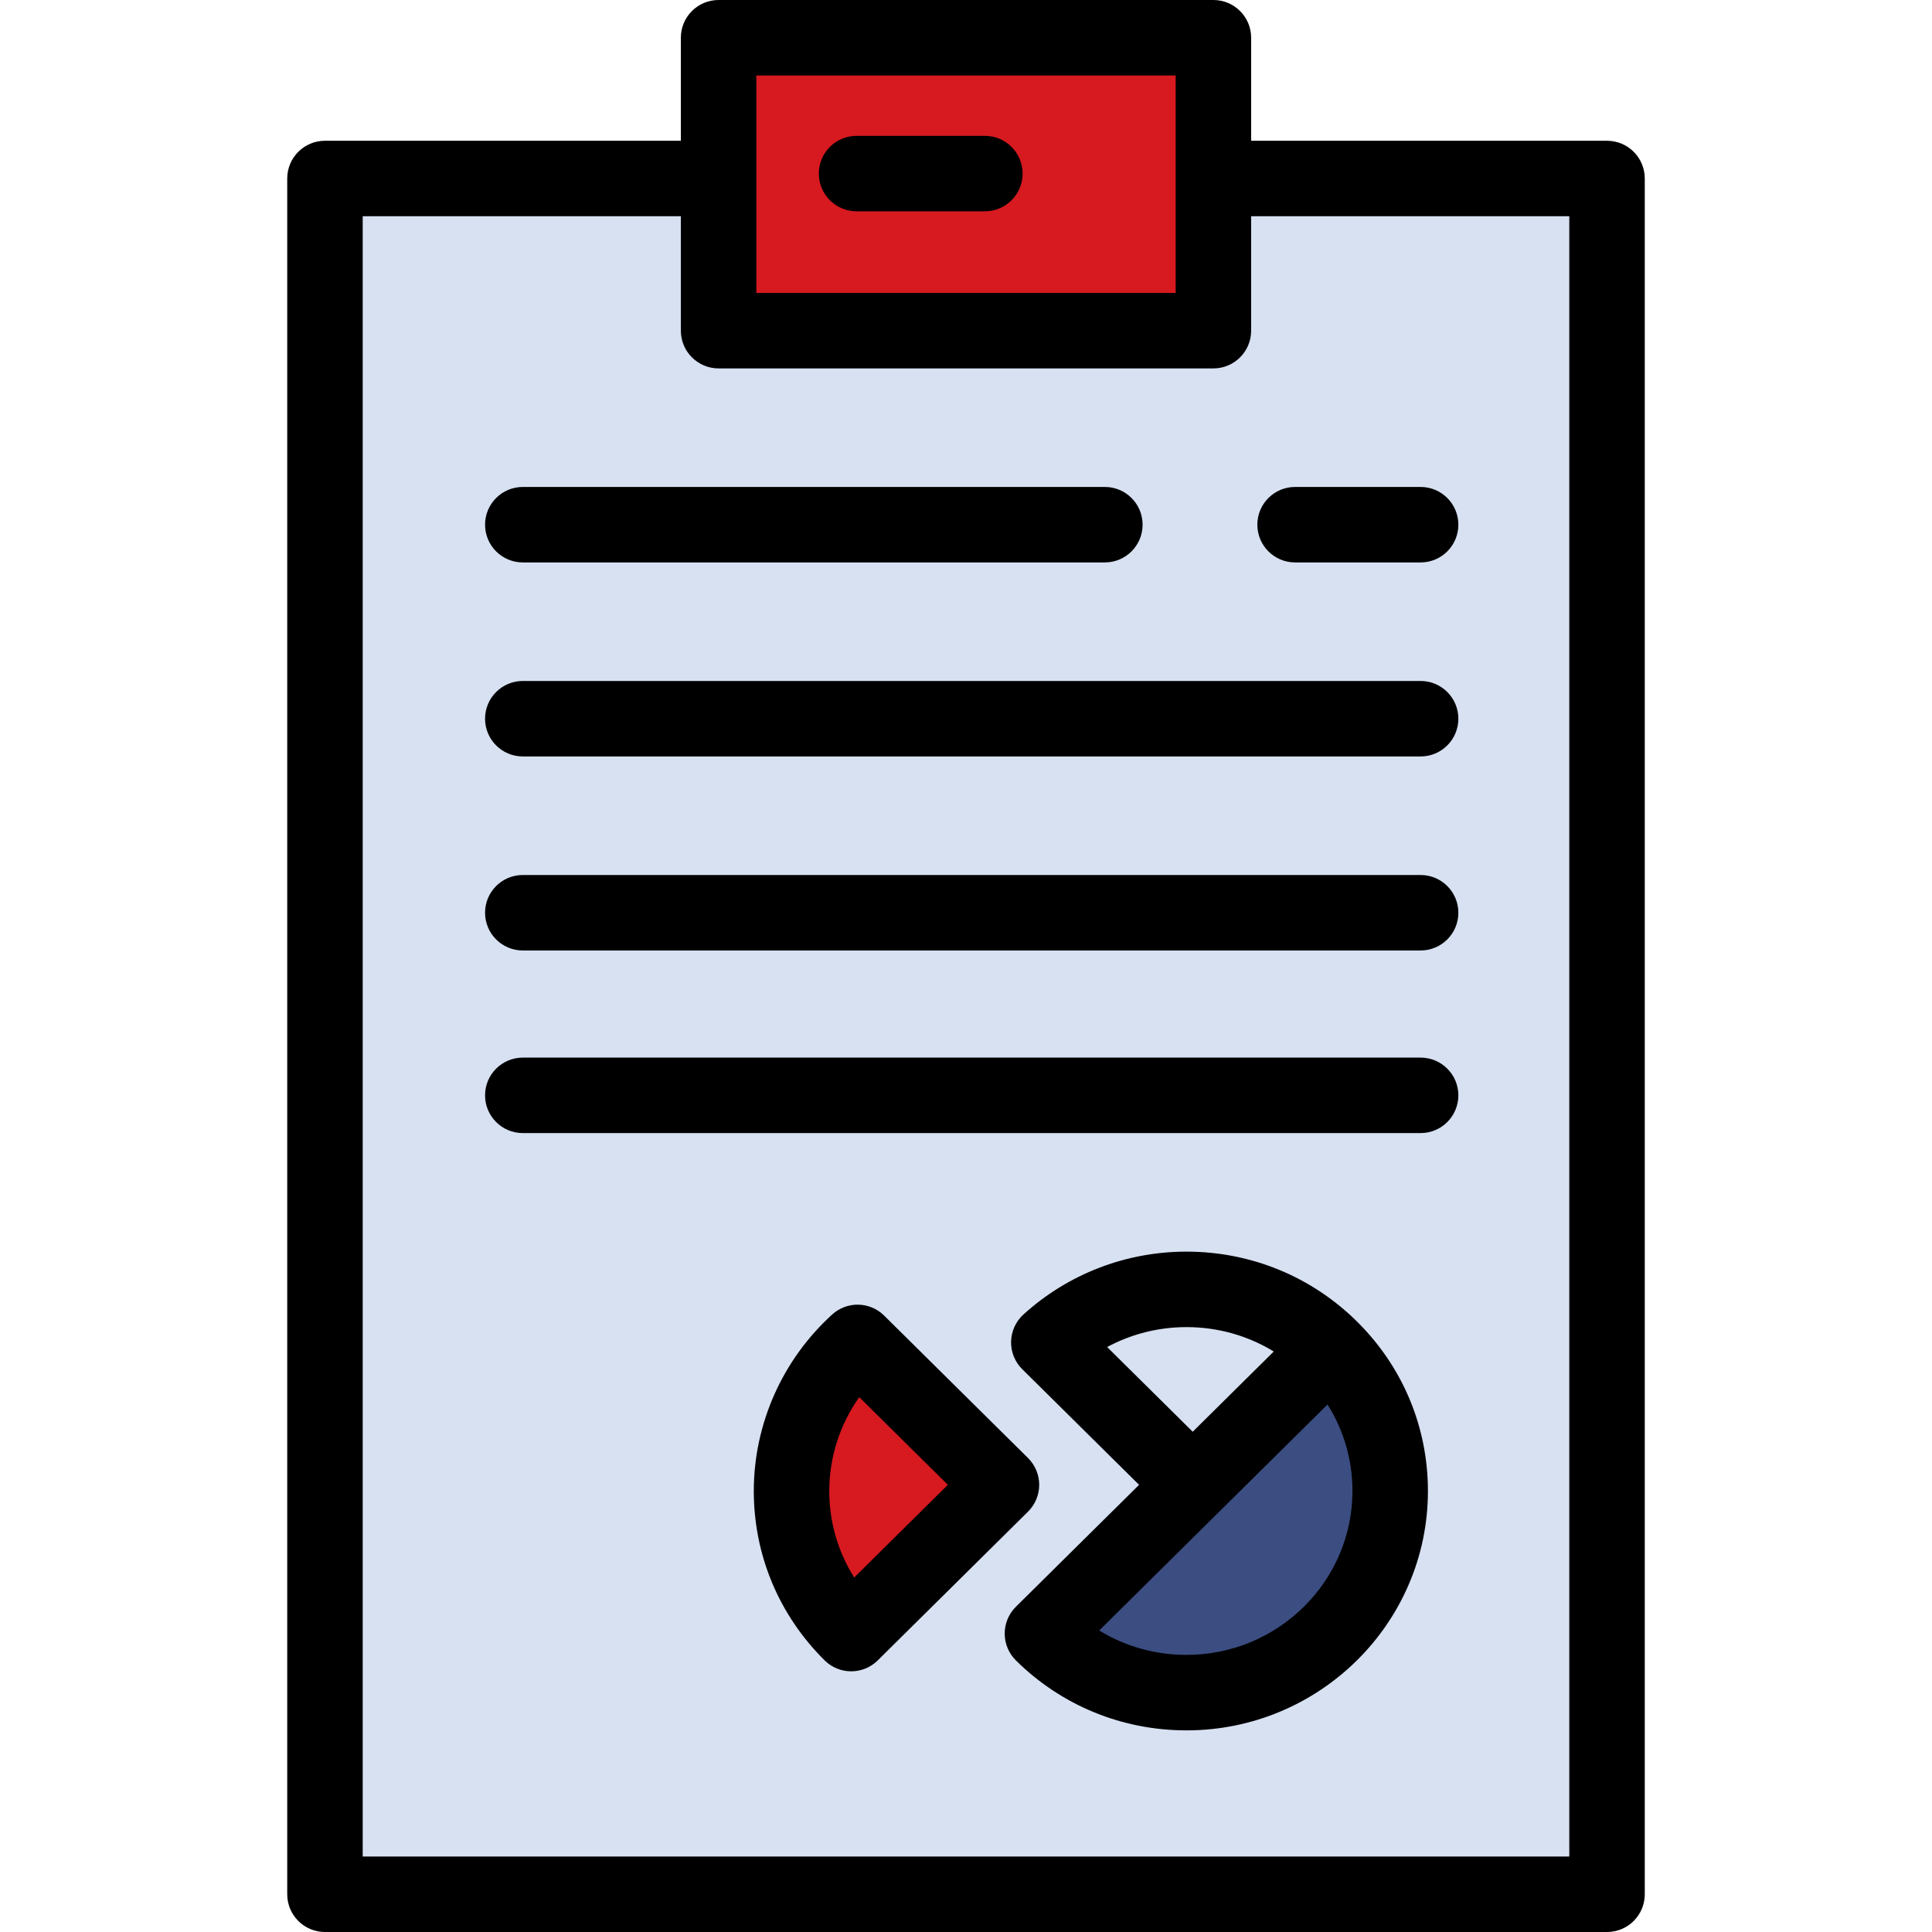 <?xml version="1.0" encoding="iso-8859-1"?>
<!-- Generator: Adobe Illustrator 19.0.0, SVG Export Plug-In . SVG Version: 6.00 Build 0)  -->
<svg version="1.1" id="Layer_1" xmlns="http://www.w3.org/2000/svg" xmlns:xlink="http://www.w3.org/1999/xlink" x="0px" y="0px"
	 viewBox="0 0 486.4 486.4" style="enable-background:new 0 0 486.4 486.4;" xml:space="preserve">
<g>
	<g>
		<polygon style="fill:#D7E1F2;" points="305.487,44.938 305.487,83.25 180.913,83.25 180.913,44.938 81.813,44.938 81.813,476.9 
			404.587,476.9 404.587,44.938 		"/>
		<rect x="180.913" y="9.5" style="fill:#D71920;" width="124.574" height="73.75"/>
	</g>
	<path d="M404.587,35.439h-89.6V9.5c0-5.246-4.254-9.5-9.5-9.5H180.913c-5.246,0-9.5,4.254-9.5,9.5v25.939h-89.6
		c-5.246,0-9.5,4.254-9.5,9.5V476.9c0,5.246,4.254,9.5,9.5,9.5h322.774c5.246,0,9.5-4.254,9.5-9.5V44.939
		C414.087,39.692,409.833,35.439,404.587,35.439z M295.987,73.749H190.413V19h105.574V73.749z M395.087,467.4H91.313V54.439h80.1
		V83.25c0,5.246,4.254,9.5,9.5,9.5h124.574c5.246,0,9.5-4.254,9.5-9.5V54.439h80.1V467.4z"/>
	<path d="M278.159,141.596H131.618c-5.246,0-9.5-4.254-9.5-9.5s4.254-9.5,9.5-9.5h146.541c5.246,0,9.5,4.254,9.5,9.5
		S283.405,141.596,278.159,141.596z"/>
	<path d="M357.656,190.443H131.618c-5.246,0-9.5-4.254-9.5-9.5s4.254-9.5,9.5-9.5h226.038c5.246,0,9.5,4.254,9.5,9.5
		S362.902,190.443,357.656,190.443z"/>
	<path d="M357.656,239.291H131.618c-5.246,0-9.5-4.254-9.5-9.5s4.254-9.5,9.5-9.5h226.038c5.246,0,9.5,4.254,9.5,9.5
		S362.902,239.291,357.656,239.291z"/>
	<path d="M357.656,285.264H131.618c-5.246,0-9.5-4.254-9.5-9.5s4.254-9.5,9.5-9.5h226.038c5.246,0,9.5,4.254,9.5,9.5
		S362.902,285.264,357.656,285.264z"/>
	<path d="M357.656,141.596h-31.607c-5.246,0-9.5-4.254-9.5-9.5s4.254-9.5,9.5-9.5h31.607c5.246,0,9.5,4.254,9.5,9.5
		S362.902,141.596,357.656,141.596z"/>
	<path style="fill:#D7E1F2;" d="M334.972,339.48c-9.281-9.186-22.102-14.868-36.265-14.868c-13.363,0-25.53,5.063-34.657,13.351
		l36.227,35.858L334.972,339.48z"/>
	<g>
		<path style="fill:#D71920;" d="M215.904,337.963c-10.219,9.279-16.629,22.603-16.629,37.412c0,14.018,5.74,26.708,15.021,35.895
			l37.835-37.449L215.904,337.963z"/>
		<path d="M214.296,420.769c-2.416,0-4.832-0.916-6.683-2.748c-11.503-11.386-17.838-26.531-17.838-42.647
			c0-16.852,7.196-33.051,19.742-44.444c3.738-3.396,9.481-3.271,13.069,0.281l36.227,35.857c1.803,1.784,2.818,4.216,2.818,6.752
			s-1.014,4.967-2.817,6.752l-37.835,37.449C219.128,419.854,216.712,420.769,214.296,420.769z M216.322,351.743
			c-4.861,6.879-7.546,15.137-7.546,23.631c0,7.818,2.188,15.306,6.277,21.779l23.575-23.333L216.322,351.743z"/>
	</g>
	<path style="fill:#3B4D81;" d="M262.443,411.269c9.281,9.186,22.102,14.868,36.265,14.868c28.325,0,51.286-22.727,51.286-50.763
		c0-14.018-5.74-26.708-15.021-35.895L262.443,411.269z"/>
	<path d="M341.656,332.73L341.656,332.73l-0.001-0.001v-0.001l-0.001-0.001c-11.477-11.36-26.728-17.616-42.946-17.616
		c-15.234,0-29.811,5.618-41.044,15.819c-1.931,1.753-3.055,4.222-3.112,6.829c-0.056,2.607,0.962,5.122,2.816,6.956l29.405,29.105
		l-31.013,30.697c-1.803,1.784-2.817,4.216-2.817,6.752s1.014,4.967,2.817,6.752c11.477,11.36,26.73,17.616,42.949,17.616
		c33.517,0,60.786-27.034,60.786-60.263C359.493,359.259,353.158,344.115,341.656,332.73z M278.731,339.128
		c6.077-3.272,12.922-5.016,19.976-5.016c7.885,0,15.437,2.142,21.973,6.147l-20.403,20.195L278.731,339.128z M298.707,416.637
		c-7.887,0-15.438-2.142-21.973-6.147l37.611-37.228l19.87-19.667c4.09,6.474,6.278,13.961,6.278,21.779
		C340.493,398.127,321.748,416.637,298.707,416.637z"/>
	<path d="M247.95,53.2h-32.3c-5.246,0-9.5-4.254-9.5-9.5s4.254-9.5,9.5-9.5h32.3c5.246,0,9.5,4.254,9.5,9.5
		S253.196,53.2,247.95,53.2z"/>
</g>
<g>
</g>
<g>
</g>
<g>
</g>
<g>
</g>
<g>
</g>
<g>
</g>
<g>
</g>
<g>
</g>
<g>
</g>
<g>
</g>
<g>
</g>
<g>
</g>
<g>
</g>
<g>
</g>
<g>
</g>
</svg>
